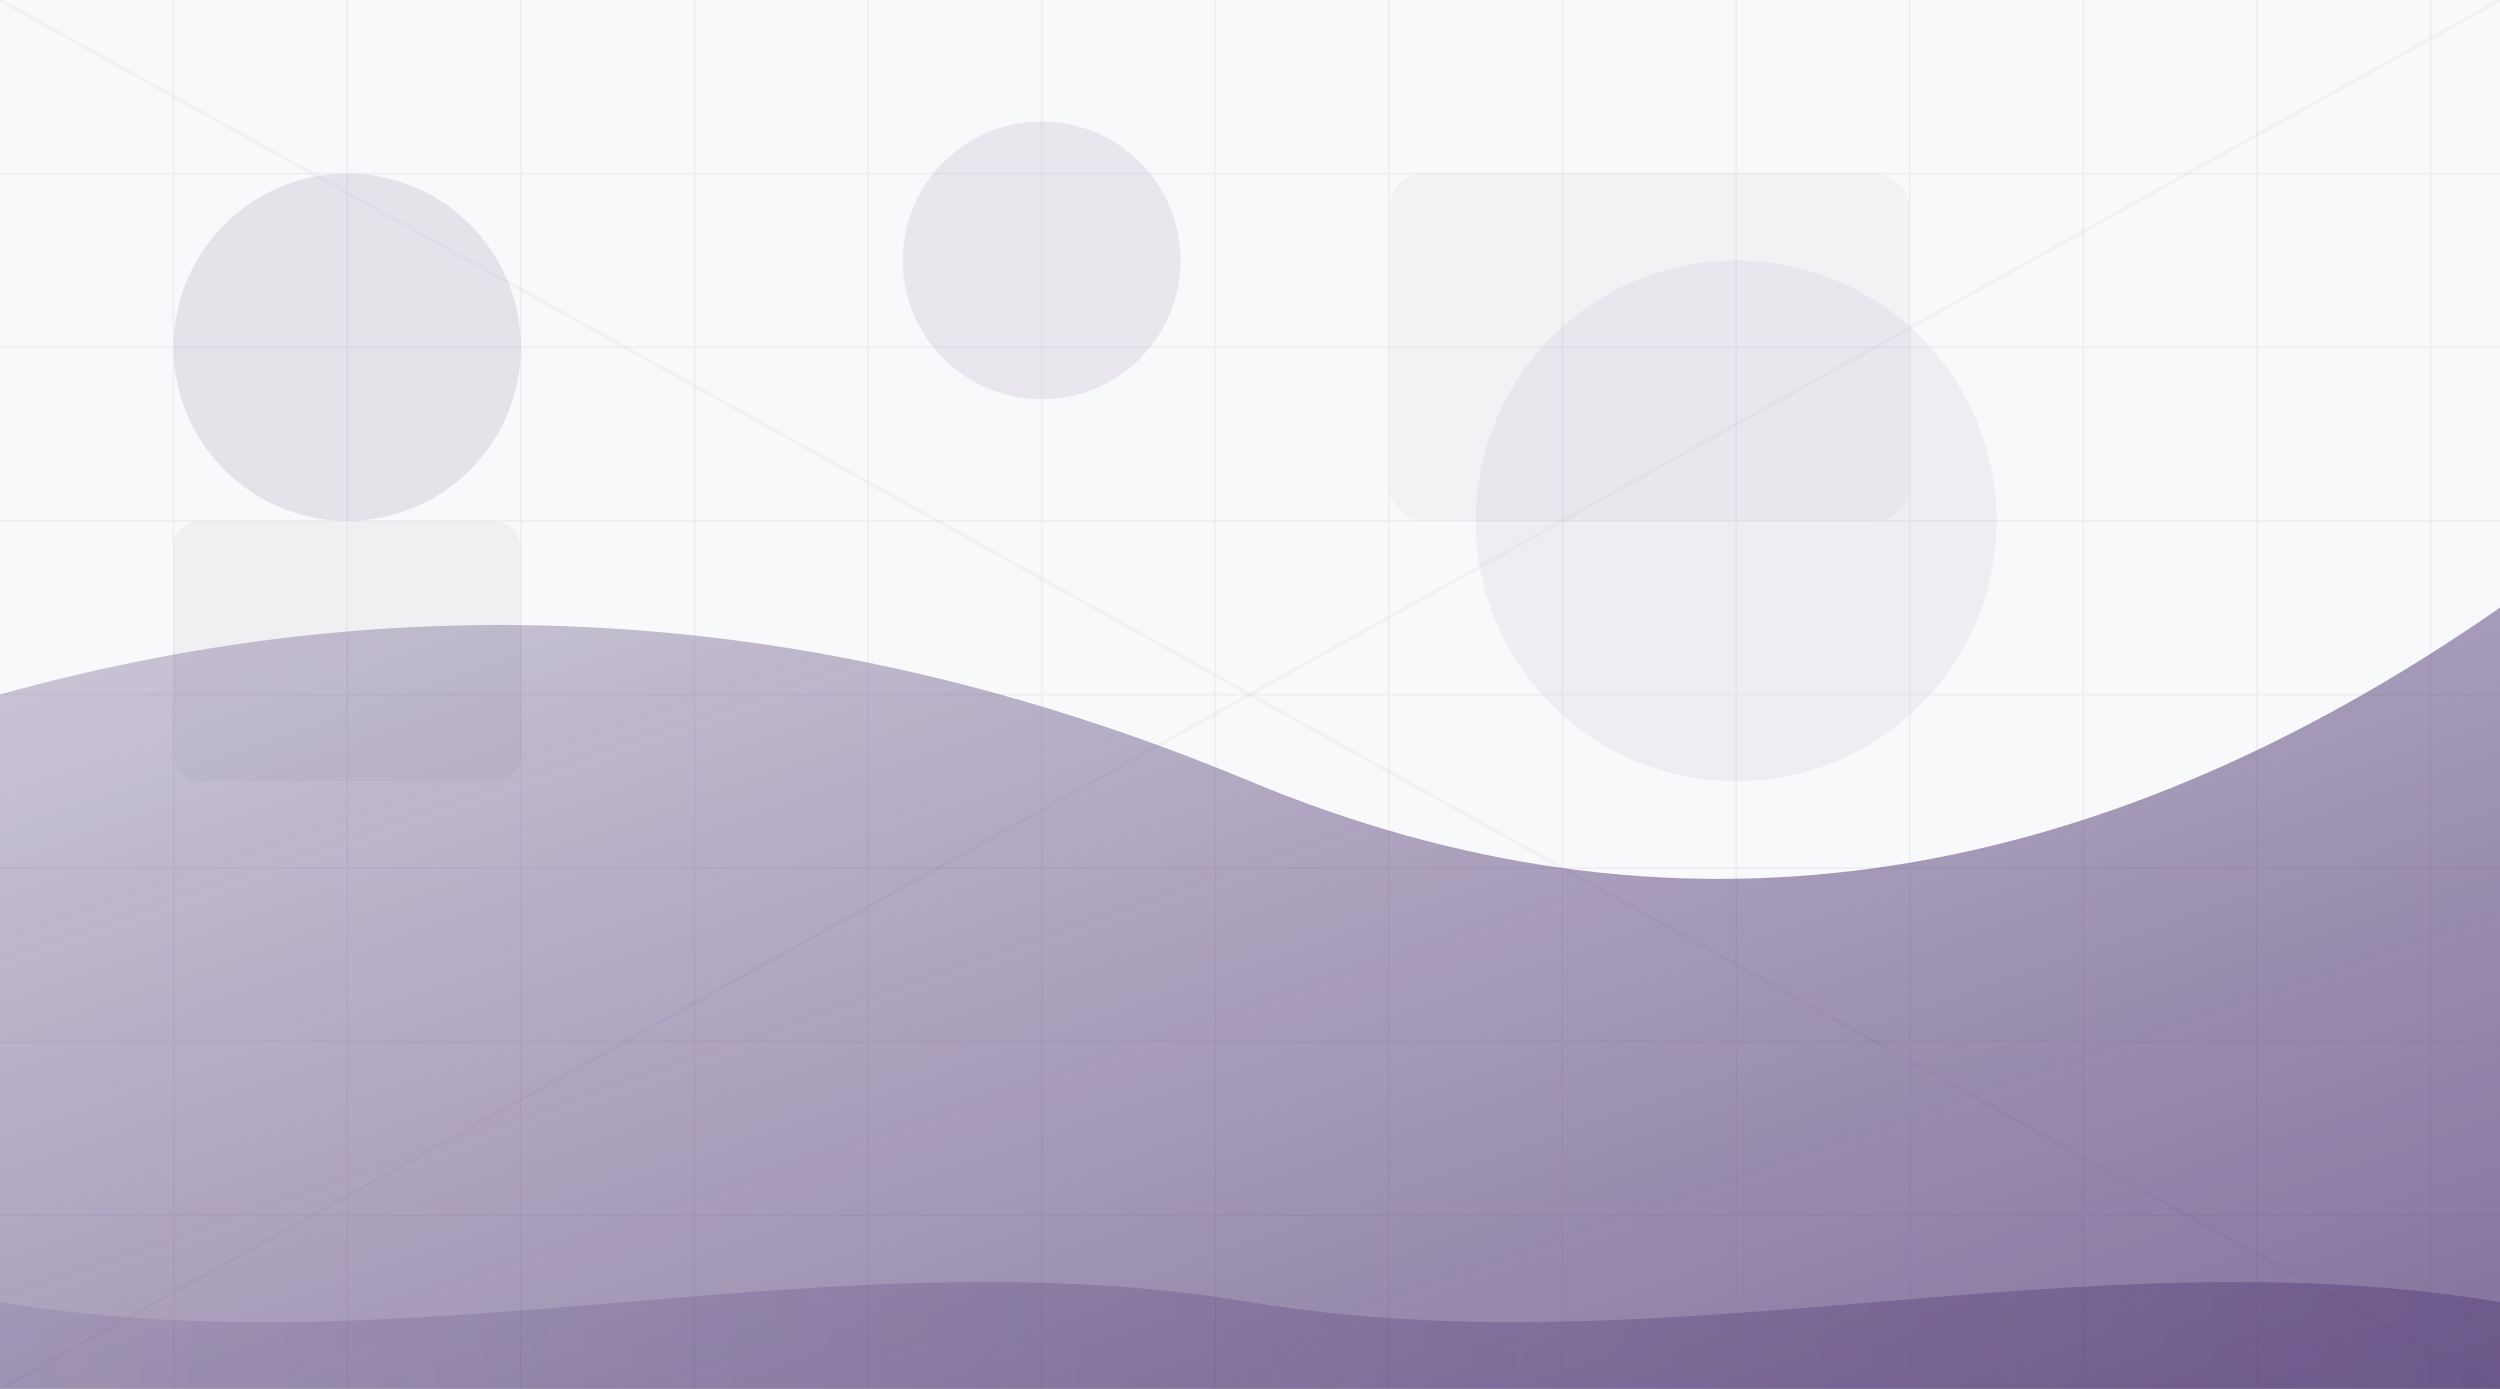 <svg width="1440" height="800" viewBox="0 0 1440 800" xmlns="http://www.w3.org/2000/svg">
  <defs>
    <linearGradient id="grad1" x1="0%" y1="0%" x2="100%" y2="100%">
      <stop offset="0%" style="stop-color:#34195e;stop-opacity:0.2" />
      <stop offset="100%" style="stop-color:#34195e;stop-opacity:0.6" />
    </linearGradient>
    <linearGradient id="grad2" x1="0%" y1="0%" x2="100%" y2="0%">
      <stop offset="0%" style="stop-color:#34195e;stop-opacity:0.1" />
      <stop offset="100%" style="stop-color:#34195e;stop-opacity:0.3" />
    </linearGradient>
  </defs>
  
  <!-- Background -->
  <rect width="100%" height="100%" fill="#f8f9fa" />
  
  <!-- Abstract Shapes -->
  <path d="M0,400 Q360,300 720,450 T1440,350 V800 H0 Z" fill="url(#grad1)" />
  
  <circle cx="200" cy="200" r="100" fill="#34195e" opacity="0.1" />
  <circle cx="1000" cy="300" r="150" fill="#34195e" opacity="0.05" />
  <circle cx="600" cy="150" r="80" fill="#34195e" opacity="0.08" />
  
  <rect x="800" y="100" width="300" height="200" rx="20" fill="#34195e" opacity="0.03" />
  <rect x="100" y="300" width="200" height="150" rx="15" fill="#34195e" opacity="0.04" />
  
  <!-- Diagonal Lines -->
  <line x1="0" y1="0" x2="1440" y2="800" stroke="#34195e" stroke-width="2" opacity="0.03" />
  <line x1="1440" y1="0" x2="0" y2="800" stroke="#34195e" stroke-width="2" opacity="0.03" />
  
  <!-- Grid Pattern -->
  <g opacity="0.05">
    <path d="M0,100 H1440" stroke="#34195e" stroke-width="1" />
    <path d="M0,200 H1440" stroke="#34195e" stroke-width="1" />
    <path d="M0,300 H1440" stroke="#34195e" stroke-width="1" />
    <path d="M0,400 H1440" stroke="#34195e" stroke-width="1" />
    <path d="M0,500 H1440" stroke="#34195e" stroke-width="1" />
    <path d="M0,600 H1440" stroke="#34195e" stroke-width="1" />
    <path d="M0,700 H1440" stroke="#34195e" stroke-width="1" />
    
    <path d="M100,0 V800" stroke="#34195e" stroke-width="1" />
    <path d="M200,0 V800" stroke="#34195e" stroke-width="1" />
    <path d="M300,0 V800" stroke="#34195e" stroke-width="1" />
    <path d="M400,0 V800" stroke="#34195e" stroke-width="1" />
    <path d="M500,0 V800" stroke="#34195e" stroke-width="1" />
    <path d="M600,0 V800" stroke="#34195e" stroke-width="1" />
    <path d="M700,0 V800" stroke="#34195e" stroke-width="1" />
    <path d="M800,0 V800" stroke="#34195e" stroke-width="1" />
    <path d="M900,0 V800" stroke="#34195e" stroke-width="1" />
    <path d="M1000,0 V800" stroke="#34195e" stroke-width="1" />
    <path d="M1100,0 V800" stroke="#34195e" stroke-width="1" />
    <path d="M1200,0 V800" stroke="#34195e" stroke-width="1" />
    <path d="M1300,0 V800" stroke="#34195e" stroke-width="1" />
    <path d="M1400,0 V800" stroke="#34195e" stroke-width="1" />
  </g>
  
  <!-- Wave Pattern -->
  <path d="M0,750 C240,790 480,710 720,750 C960,790 1200,710 1440,750 V800 H0 Z" fill="url(#grad2)" />
</svg>

